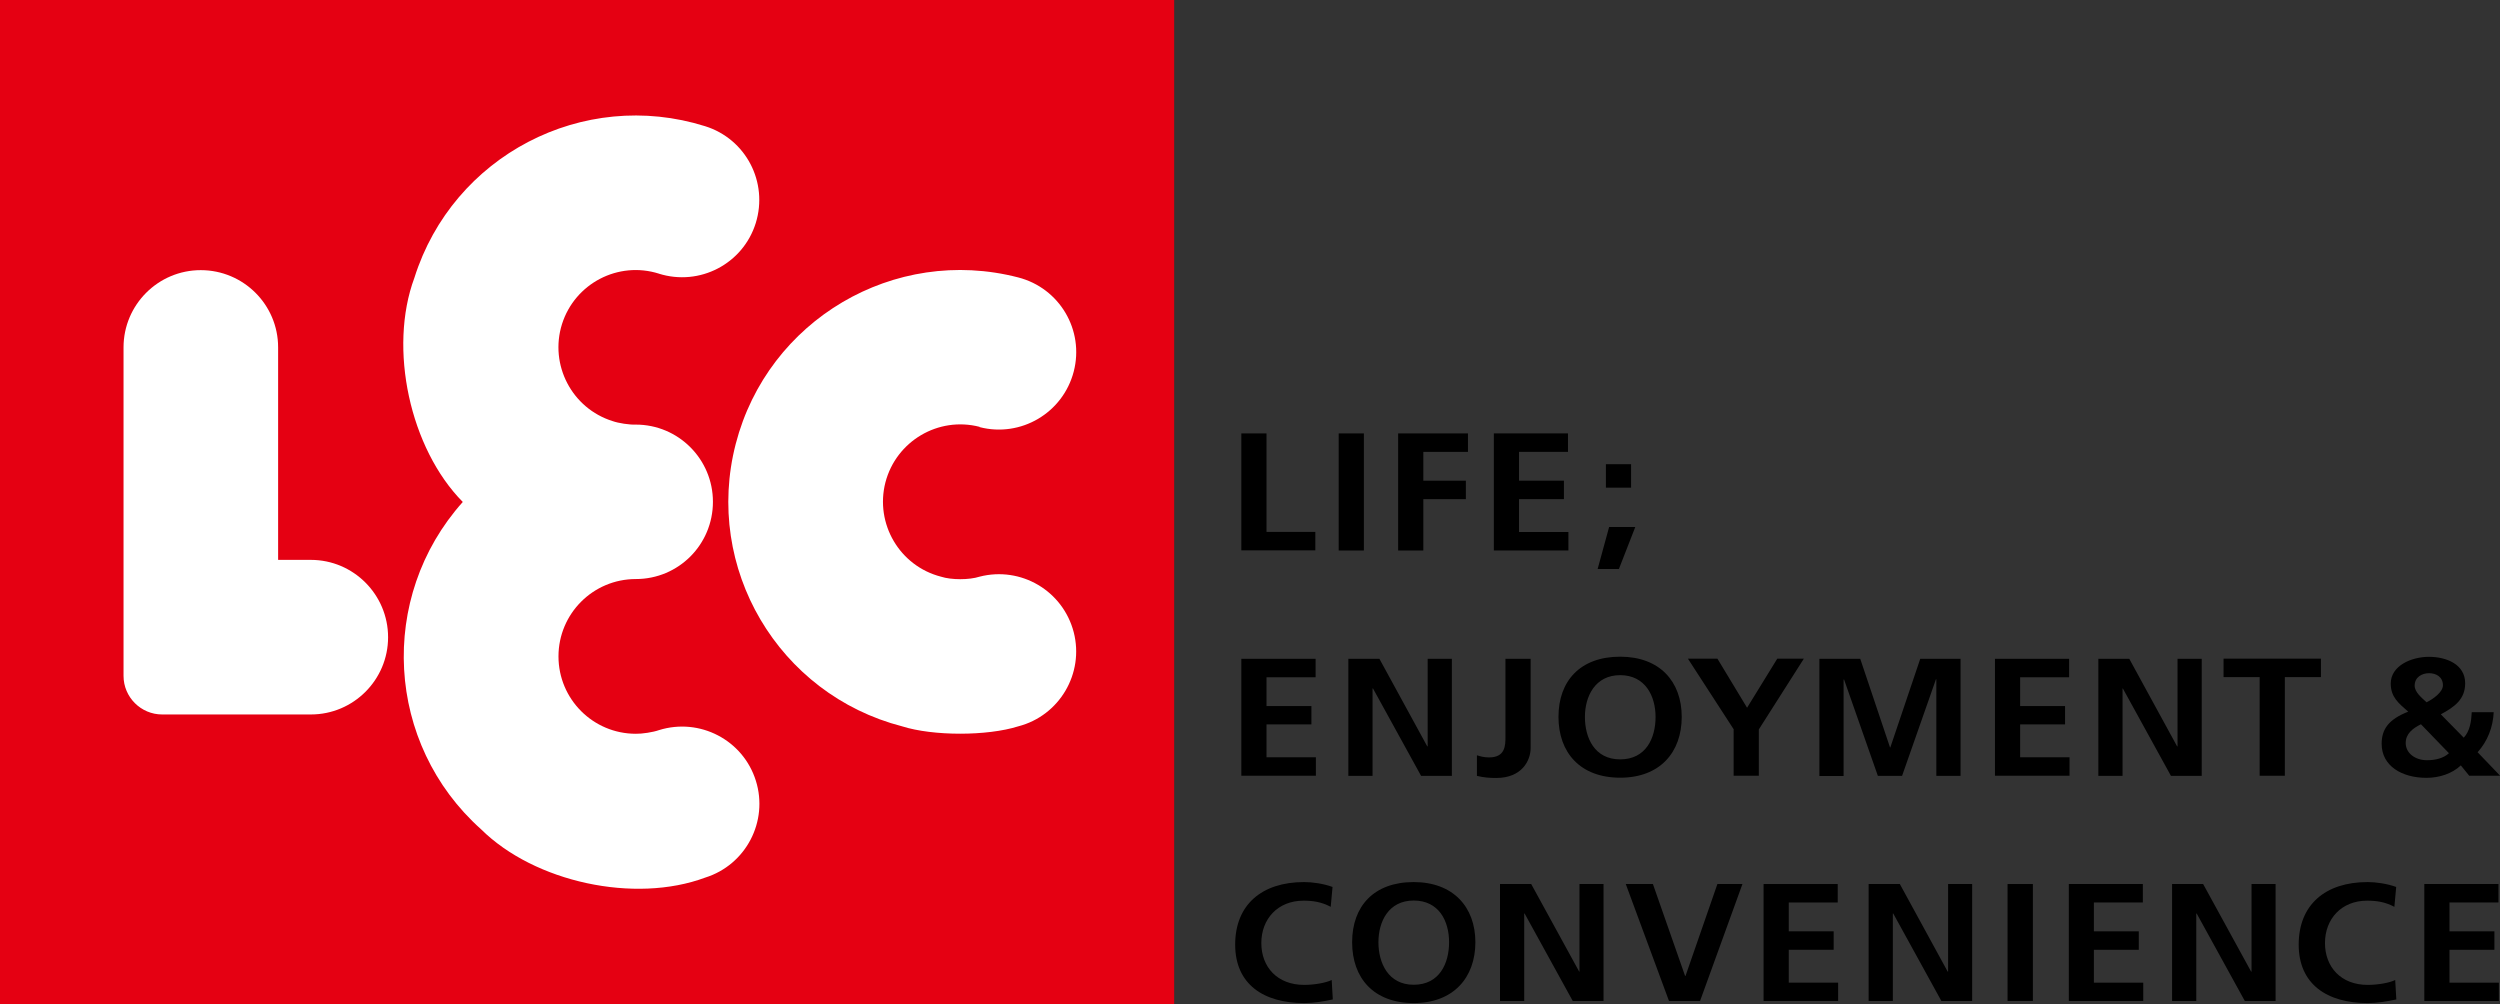 <?xml version="1.0" encoding="UTF-8"?><svg id="b" xmlns="http://www.w3.org/2000/svg" viewBox="0 0 178.7 71.78"><rect x="0" y="0" width="178.7" height="71.78" fill="#333333" stroke="none"/><g id="c"><path d="m0,0h83.93v71.78H0V0Z" fill="#e50012" stroke-width="0"/><path d="m22.23,40.02h-2.35v-15.19c0-3.05-2.48-5.52-5.53-5.52s-5.52,2.48-5.52,5.52v23.48c0,1.52,1.24,2.76,2.76,2.76h10.63c3.05,0,5.52-2.48,5.52-5.52s-2.47-5.53-5.52-5.53Z" fill="#fff" stroke-width="0"/><path d="m47.09,19.56c2.92.92,6.02-.7,6.93-3.61.91-2.92-.7-6.02-3.62-6.93-8.73-2.74-18.03,2.11-20.78,10.84-1.87,5.04-.32,12.2,3.46,16.02-6.1,6.82-5.52,17.3,1.31,23.4,3.82,3.78,10.98,5.33,16.02,3.45,2.91-.91,4.53-4.02,3.62-6.92-.91-2.92-4.02-4.53-6.93-3.62h0c-.42.15-1.21.27-1.65.26-3.06,0-5.53-2.48-5.53-5.53s2.47-5.53,5.53-5.53,5.51-2.47,5.51-5.52-2.47-5.52-5.51-5.52h0c-.45.02-1.24-.1-1.66-.25-2.91-.91-4.53-4.02-3.62-6.93.92-2.91,4.02-4.53,6.93-3.61Z" fill="#fff" stroke-width="0"/><path d="m70.02,30.53c2.95.76,5.96-1.01,6.73-3.97.77-2.96-1.01-5.97-3.97-6.73-8.86-2.29-17.9,3.04-20.19,11.9-2.29,8.86,3.04,17.9,11.9,20.19,2.21.7,6.07.7,8.29,0,2.95-.76,4.73-3.78,3.97-6.73-.77-2.96-3.77-4.73-6.73-3.97h0c-.74.24-2.02.24-2.76,0-2.95-.76-4.73-3.78-3.97-6.74.77-2.95,3.78-4.73,6.73-3.97Z" fill="#fff" stroke-width="0"/><path d="m88.73,30.98h1.8v7.04h3.49v1.32h-5.29v-8.37Z" stroke-width="0"/><path d="m95.69,30.98h1.8v8.37h-1.8v-8.37Z" stroke-width="0"/><path d="m99.93,30.98h5v1.32h-3.19v2.06h3.04v1.32h-3.04v3.67h-1.8v-8.37Z" stroke-width="0"/><path d="m106.77,30.98h5.31v1.32h-3.5v2.06h3.21v1.32h-3.21v2.35h3.53v1.32h-5.33v-8.37Z" stroke-width="0"/><path d="m115.02,37.67h1.87l-1.17,3h-1.52l.82-3Zm-.23-4.49h1.8v1.68h-1.8v-1.68Z" stroke-width="0"/><path d="m88.73,47.09h5.31v1.32h-3.51v2.06h3.21v1.31h-3.21v2.35h3.53v1.32h-5.33v-8.37Z" stroke-width="0"/><path d="m96.38,47.09h2.22l3.42,6.26h.03v-6.26h1.73v8.37h-2.2l-3.44-6.25h-.03v6.25h-1.73v-8.37Z" stroke-width="0"/><path d="m105.58,53.99c.25.08.5.15.86.15,1.17,0,1.17-.87,1.17-1.48v-5.57h1.8v6.38c0,.89-.62,2.14-2.46,2.14-.49,0-.88-.03-1.38-.15v-1.45Z" stroke-width="0"/><path d="m115.81,46.94c2.82,0,4.4,1.77,4.4,4.3s-1.55,4.35-4.4,4.35-4.41-1.79-4.41-4.35,1.55-4.3,4.41-4.3Zm0,7.34c1.85,0,2.53-1.53,2.53-3.03s-.74-2.99-2.53-2.99-2.52,1.51-2.52,2.99.68,3.03,2.52,3.03Z" stroke-width="0"/><path d="m123.93,52.14l-3.28-5.06h2.11l2.12,3.51,2.16-3.51h1.9l-3.22,5.06v3.31h-1.8v-3.31Z" stroke-width="0"/><path d="m130.08,47.09h2.89l2.13,6.34h.02l2.14-6.34h2.88v8.37h-1.73v-6.9h-.03l-2.42,6.9h-1.73l-2.42-6.9-.03.03v6.88h-1.73v-8.37Z" stroke-width="0"/><path d="m142.59,47.09h5.31v1.32h-3.5v2.06h3.21v1.31h-3.21v2.35h3.53v1.32h-5.33v-8.37Z" stroke-width="0"/><path d="m149.98,47.09h2.22l3.42,6.26h.03v-6.26h1.73v8.37h-2.2l-3.44-6.25h-.02v6.25h-1.73v-8.37Z" stroke-width="0"/><path d="m161.52,48.4h-2.58v-1.32h6.96v1.32h-2.58v7.05h-1.8v-7.05Z" stroke-width="0"/><path d="m176.11,52.73c.44-.47.54-1.17.57-1.82h1.57c-.05,1.06-.43,2.06-1.15,2.86l1.61,1.68h-2.21l-.6-.74c-.63.6-1.56.89-2.45.89-1.78,0-3.21-.86-3.21-2.43,0-1.01.46-1.74,1.9-2.3-.7-.61-1.25-1.05-1.25-2.01,0-1.27,1.47-1.91,2.73-1.91s2.59.54,2.59,1.89c0,1.15-.76,1.69-1.74,2.22l1.65,1.68Zm-3.06-.96c-.59.29-1.09.68-1.09,1.34,0,.73.68,1.23,1.52,1.23.61,0,1.18-.14,1.57-.5l-2-2.07Zm1.57-2.79c0-.59-.48-.86-.99-.86s-1.03.28-1.03.89c0,.47.5.86.85,1.19.45-.22,1.17-.72,1.17-1.21Z" stroke-width="0"/><path d="m95.27,71.44c-.65.14-1.36.26-2.05.26-2.91,0-4.93-1.35-4.93-4.18s1.88-4.47,4.93-4.47c.59,0,1.38.11,2.03.35l-.13,1.42c-.68-.36-1.3-.44-1.94-.44-1.86,0-3.02,1.32-3.02,3.03s1.14,2.99,3.06,2.99c.71,0,1.54-.14,1.97-.35l.08,1.4Z" stroke-width="0"/><path d="m101.05,63.05c2.82,0,4.41,1.78,4.41,4.3s-1.56,4.35-4.41,4.35-4.4-1.78-4.4-4.35,1.55-4.3,4.4-4.3Zm0,7.34c1.84,0,2.53-1.52,2.53-3.04s-.73-2.98-2.53-2.98-2.52,1.51-2.52,2.98.69,3.04,2.52,3.04Z" stroke-width="0"/><path d="m107.24,63.19h2.21l3.43,6.26h.02v-6.26h1.72v8.36h-2.2l-3.44-6.25h-.03v6.25h-1.73v-8.36Z" stroke-width="0"/><path d="m116.22,63.19h1.93l2.3,6.57h.03l2.28-6.57h1.79l-3.03,8.36h-2.22l-3.09-8.36Z" stroke-width="0"/><path d="m126.06,63.19h5.3v1.32h-3.5v2.06h3.21v1.32h-3.21v2.35h3.53v1.31h-5.33v-8.36Z" stroke-width="0"/><path d="m133.58,63.19h2.22l3.42,6.26h.03v-6.26h1.72v8.36h-2.2l-3.44-6.25h-.03v6.25h-1.73v-8.36Z" stroke-width="0"/><path d="m143.5,63.19h1.81v8.36h-1.81v-8.36Z" stroke-width="0"/><path d="m147.87,63.19h5.3v1.32h-3.5v2.06h3.21v1.32h-3.21v2.35h3.53v1.31h-5.32v-8.36Z" stroke-width="0"/><path d="m155.26,63.19h2.22l3.43,6.26h.03v-6.26h1.72v8.36h-2.2l-3.44-6.25h-.03v6.25h-1.73v-8.36Z" stroke-width="0"/><path d="m171.29,71.44c-.66.14-1.36.26-2.05.26-2.91,0-4.93-1.35-4.93-4.18s1.88-4.47,4.93-4.47c.59,0,1.38.11,2.04.35l-.13,1.42c-.68-.36-1.3-.44-1.95-.44-1.85,0-3.01,1.32-3.01,3.03s1.14,2.99,3.05,2.99c.71,0,1.55-.14,1.97-.35l.08,1.4Z" stroke-width="0"/><path d="m173.28,63.19h5.31v1.32h-3.5v2.06h3.21v1.32h-3.21v2.35h3.53v1.31h-5.33v-8.36Z" stroke-width="0"/></g></svg>